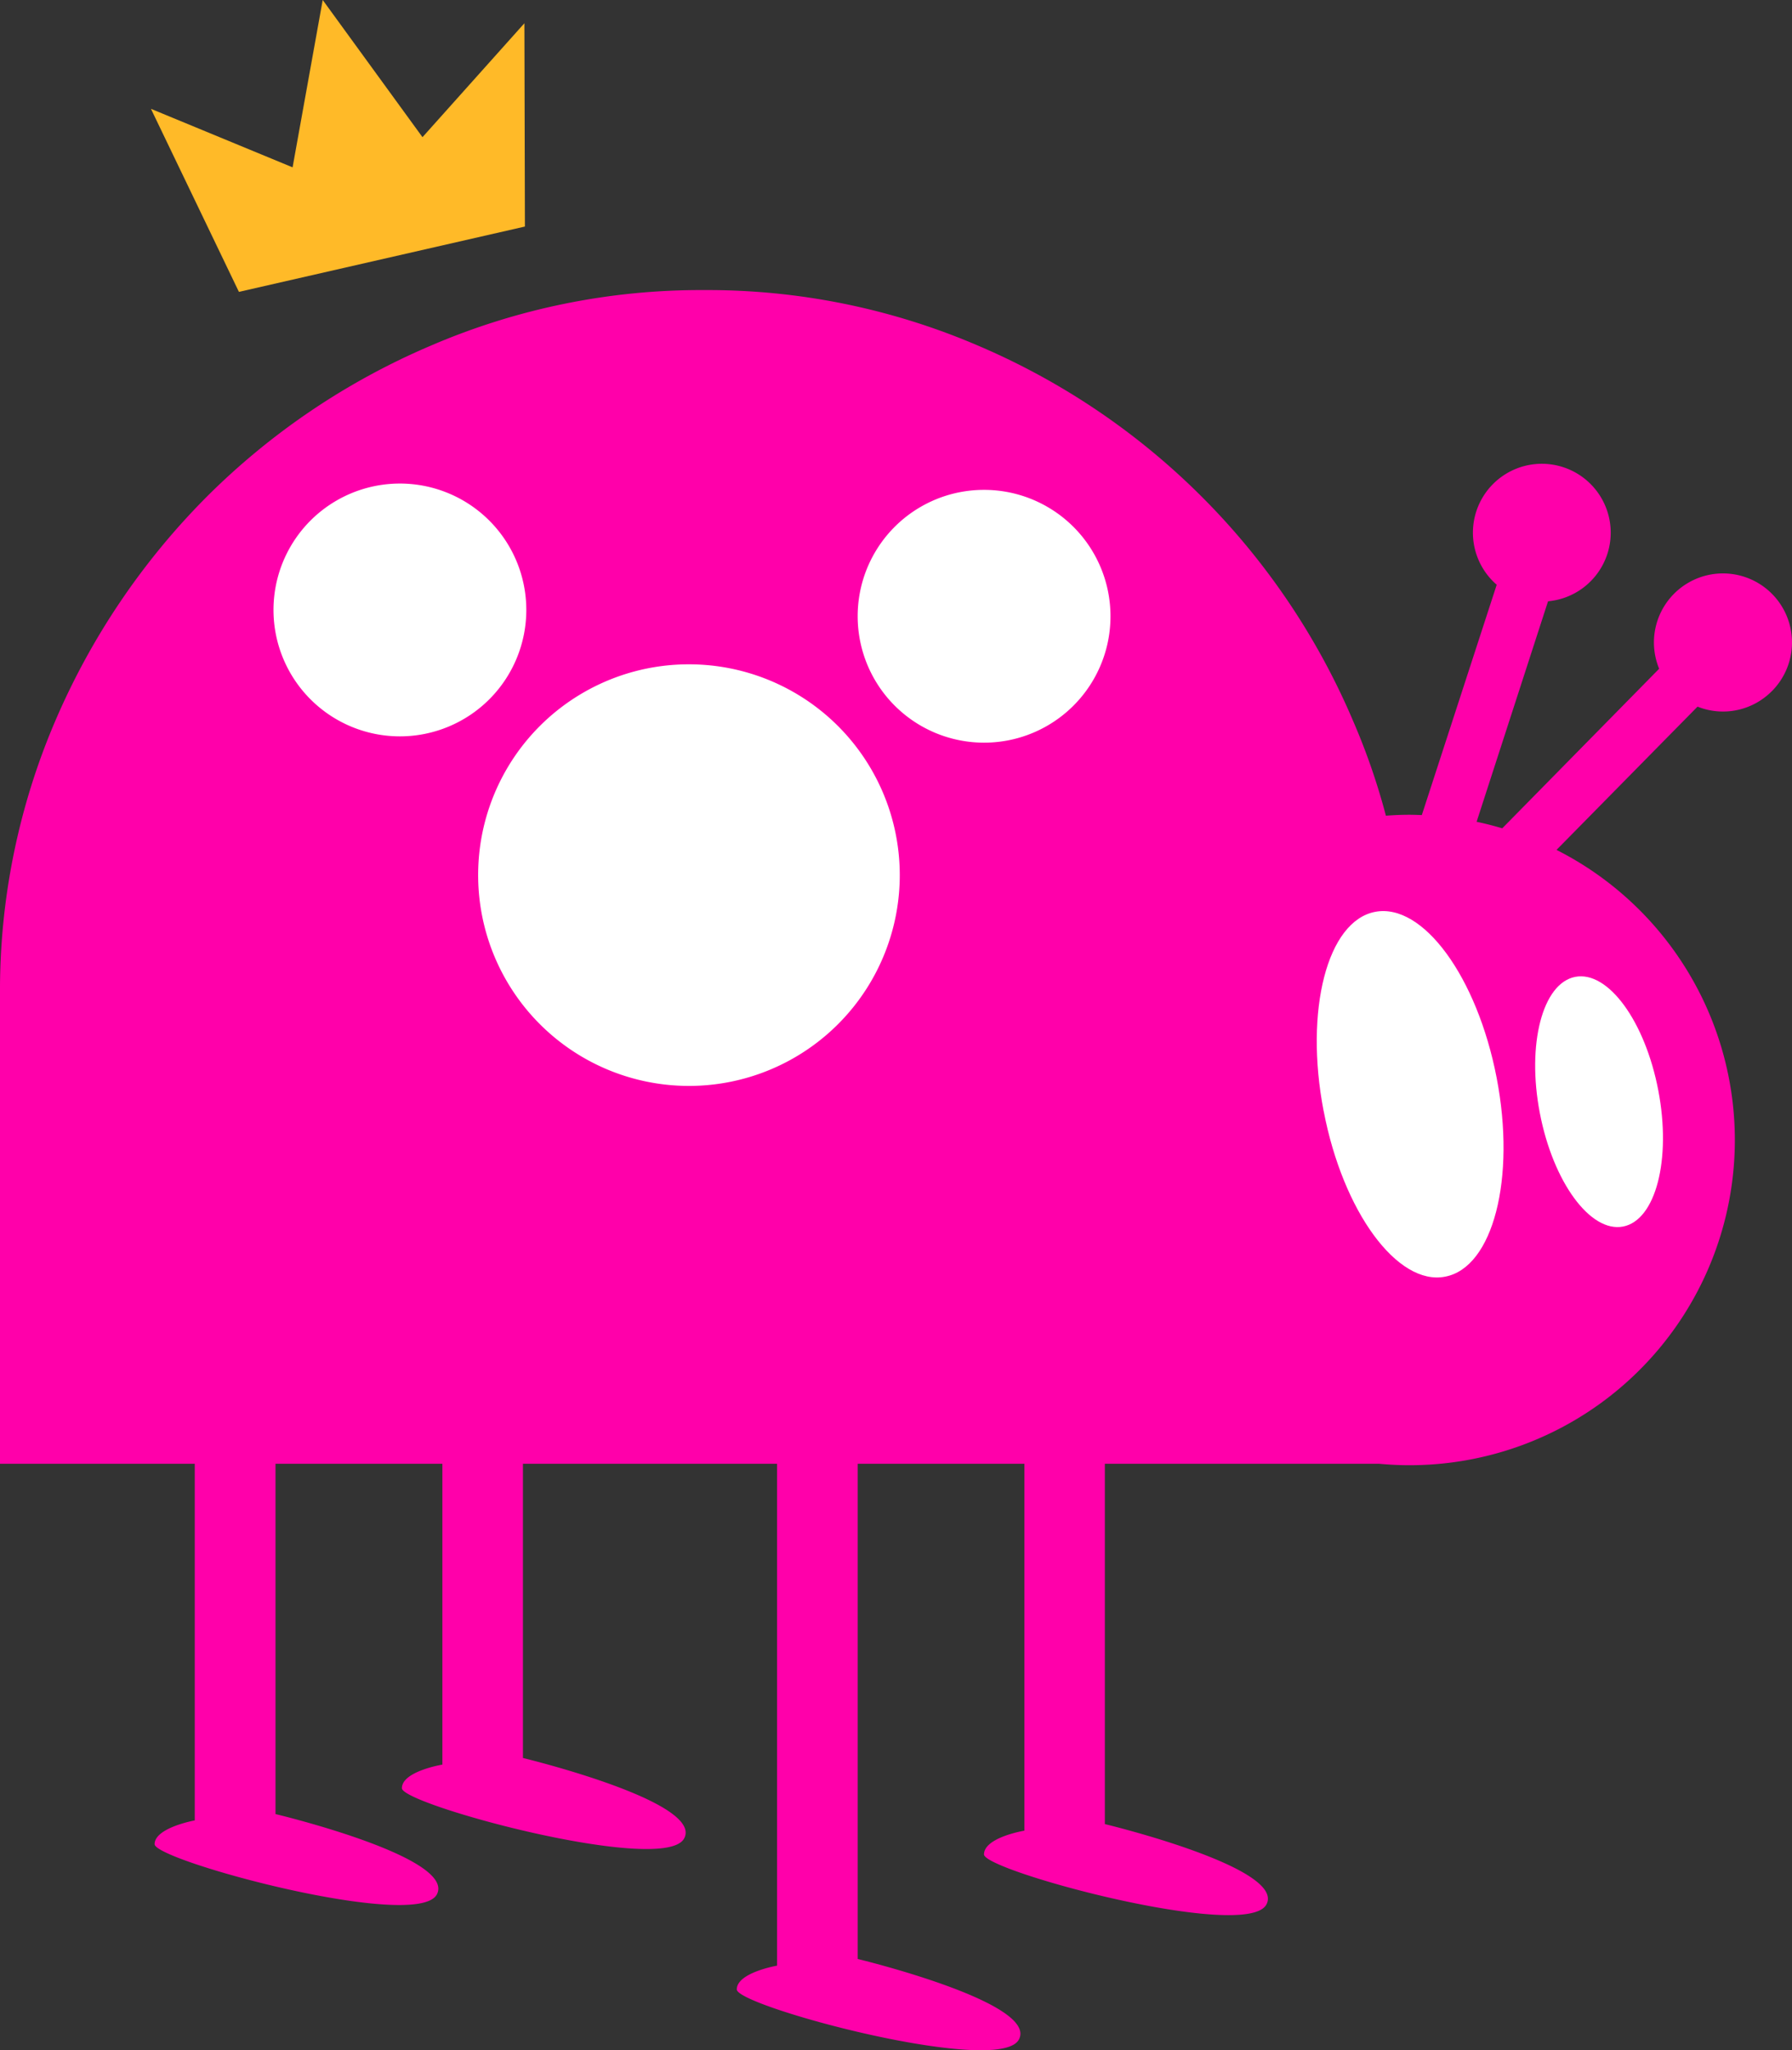 <?xml version="1.0" encoding="UTF-8"?> <svg xmlns="http://www.w3.org/2000/svg" xmlns:xlink="http://www.w3.org/1999/xlink" id="Group_2139" data-name="Group 2139" width="67.835" height="77.614" viewBox="0 0 67.835 77.614"><rect x="0" y="0" width="67.835" height="77.614" fill="#333333" stroke="none"/><defs><clipPath id="clip-path"><rect id="Rectangle_1420" data-name="Rectangle 1420" width="67.835" height="77.614" fill="#f0a"></rect></clipPath></defs><g id="Group_2138" data-name="Group 2138" clip-path="url(#clip-path)"><path id="Path_15856" data-name="Path 15856" d="M67.085,82.379a2.613,2.613,0,1,0-4.279-.836l-5.939,6.04c-.318-.095-.642-.178-.971-.247L58.6,78.989a2.608,2.608,0,1,0-1.943-.626l-2.835,8.719c-.16-.006-.32-.012-.482-.012-.3,0-.588.014-.878.035a25.1,25.1,0,0,0-1.247-3.6A26.864,26.864,0,0,0,37.033,69.315a25.934,25.934,0,0,0-10.368-2.107A25.841,25.841,0,0,0,16.3,69.315a26.92,26.92,0,0,0-8.473,5.716A27.212,27.212,0,0,0,2.1,83.5,25.9,25.9,0,0,0,0,93.86v17.779H7.372v13.5s-1.519.276-1.519.9,9.914,3.3,10.682,1.906c.752-1.41-6.106-3.046-6.106-3.046V111.638h6.317v11.389s-1.532.251-1.532.893c0,.626,9.919,3.3,10.682,1.905s-6.1-3.049-6.1-3.049V111.638h9.619v19s-1.524.261-1.524.9,9.909,3.3,10.676,1.9-6.1-3.054-6.1-3.054V111.638h6.312v13.889s-1.53.253-1.53.9c0,.626,9.917,3.294,10.687,1.9s-6.113-3.049-6.113-3.049V111.638H52.2c.376.035.756.055,1.141.055A12.31,12.31,0,0,0,58.921,88.4l5.338-5.423a2.6,2.6,0,0,0,2.826-.6" transform="translate(0 -56.227)" fill="#f0a"></path><path id="Path_15857" data-name="Path 15857" d="M305.3,218.647c-.731-3.819.139-7.189,1.95-7.537s3.863,2.467,4.6,6.279-.136,7.189-1.948,7.531c-1.8.357-3.871-2.451-4.6-6.273" transform="translate(-255.196 -176.592)" fill="#fff"></path><path id="Path_15858" data-name="Path 15858" d="M355.843,231.376c-.5-2.6.1-4.916,1.342-5.154s2.642,1.68,3.143,4.3-.1,4.918-1.337,5.153-2.647-1.684-3.148-4.3" transform="translate(-297.554 -189.243)" fill="#fff"></path><path id="Path_15859" data-name="Path 15859" d="M198.706,118.27a4.785,4.785,0,1,0,4.782-4.779,4.78,4.78,0,0,0-4.782,4.779" transform="translate(-166.239 -94.947)" fill="#fff"></path><path id="Path_15860" data-name="Path 15860" d="M63.36,116.818a4.785,4.785,0,1,0,4.784-4.789,4.784,4.784,0,0,0-4.784,4.789" transform="translate(-53.007 -93.724)" fill="#fff"></path><path id="Path_15861" data-name="Path 15861" d="M135.9,87.559a3.418,3.418,0,1,0,3.417-3.416,3.415,3.415,0,0,0-3.417,3.416" transform="translate(-113.698 -70.395)" fill="#f0a"></path><path id="Path_15862" data-name="Path 15862" d="M110.775,161.881a7.98,7.98,0,1,0,7.977-7.973,7.973,7.973,0,0,0-7.977,7.973" transform="translate(-92.675 -128.76)" fill="#fff"></path><path id="Path_15863" data-name="Path 15863" d="M49.126,8.576,49.107.88,45.249,5.193,41.472,0,40.332,6.335,34.97,4.12,38.3,11.049Z" transform="translate(-29.256)" fill="#ffba28"></path></g></svg> 